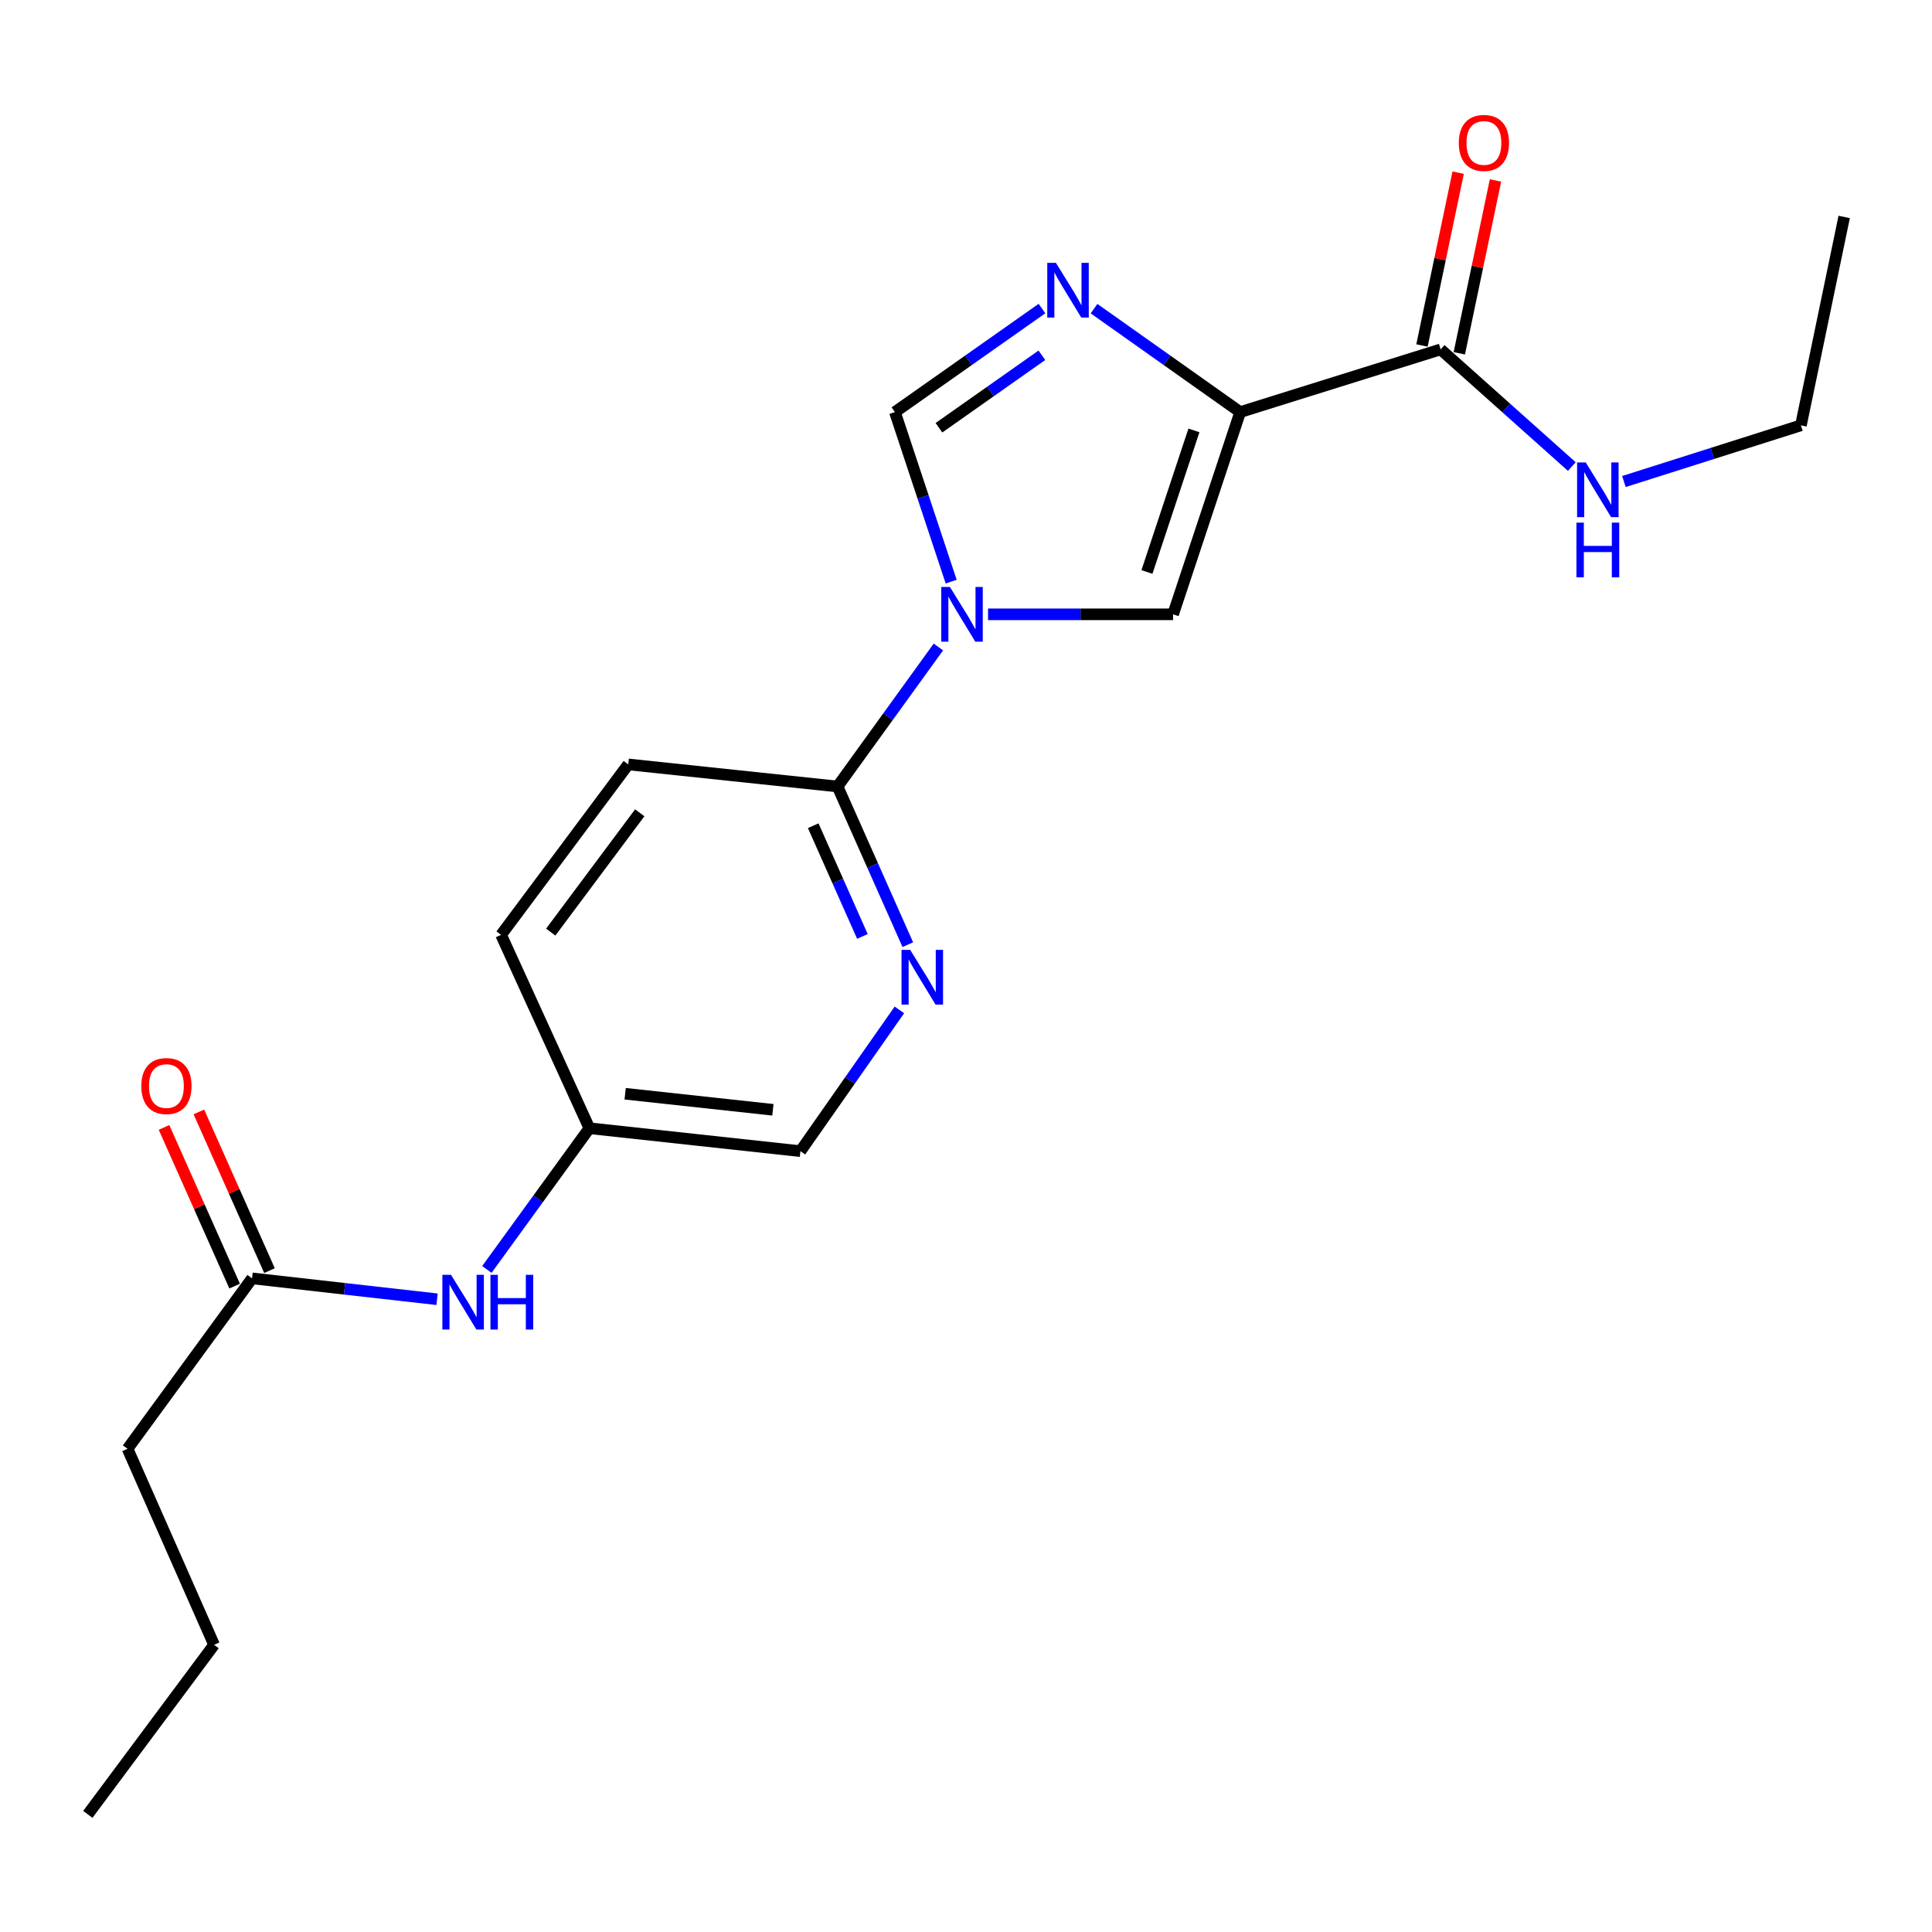 <?xml version='1.0' encoding='iso-8859-1'?>
<svg version='1.1' baseProfile='full'
              xmlns='http://www.w3.org/2000/svg'
                      xmlns:rdkit='http://www.rdkit.org/xml'
                      xmlns:xlink='http://www.w3.org/1999/xlink'
                  xml:space='preserve'
width='1000px' height='1000px' viewBox='0 0 1000 1000'>
<!-- END OF HEADER -->
<rect style='opacity:1.0;fill:#FFFFFF;stroke:none' width='1000' height='1000' x='0' y='0'> </rect>
<path class='bond-1' d='M 641.921,213.299 L 604.097,186.526' style='fill:none;fill-rule:evenodd;stroke:#000000;stroke-width:6px;stroke-linecap:butt;stroke-linejoin:miter;stroke-opacity:1' />
<path class='bond-1' d='M 604.097,186.526 L 566.272,159.753' style='fill:none;fill-rule:evenodd;stroke:#0000FF;stroke-width:6px;stroke-linecap:butt;stroke-linejoin:miter;stroke-opacity:1' />
<path class='bond-2' d='M 641.921,213.299 L 607.184,317.972' style='fill:none;fill-rule:evenodd;stroke:#000000;stroke-width:6px;stroke-linecap:butt;stroke-linejoin:miter;stroke-opacity:1' />
<path class='bond-2' d='M 617.972,222.781 L 593.656,296.052' style='fill:none;fill-rule:evenodd;stroke:#000000;stroke-width:6px;stroke-linecap:butt;stroke-linejoin:miter;stroke-opacity:1' />
<path class='bond-5' d='M 641.921,213.299 L 745.672,180.843' style='fill:none;fill-rule:evenodd;stroke:#000000;stroke-width:6px;stroke-linecap:butt;stroke-linejoin:miter;stroke-opacity:1' />
<path class='bond-0' d='M 511.409,317.972 L 559.297,317.972' style='fill:none;fill-rule:evenodd;stroke:#0000FF;stroke-width:6px;stroke-linecap:butt;stroke-linejoin:miter;stroke-opacity:1' />
<path class='bond-0' d='M 559.297,317.972 L 607.184,317.972' style='fill:none;fill-rule:evenodd;stroke:#000000;stroke-width:6px;stroke-linecap:butt;stroke-linejoin:miter;stroke-opacity:1' />
<path class='bond-4' d='M 485.713,334.881 L 459.611,370.986' style='fill:none;fill-rule:evenodd;stroke:#0000FF;stroke-width:6px;stroke-linecap:butt;stroke-linejoin:miter;stroke-opacity:1' />
<path class='bond-4' d='M 459.611,370.986 L 433.509,407.091' style='fill:none;fill-rule:evenodd;stroke:#000000;stroke-width:6px;stroke-linecap:butt;stroke-linejoin:miter;stroke-opacity:1' />
<path class='bond-21' d='M 492.325,301.055 L 477.769,257.177' style='fill:none;fill-rule:evenodd;stroke:#0000FF;stroke-width:6px;stroke-linecap:butt;stroke-linejoin:miter;stroke-opacity:1' />
<path class='bond-21' d='M 477.769,257.177 L 463.212,213.299' style='fill:none;fill-rule:evenodd;stroke:#000000;stroke-width:6px;stroke-linecap:butt;stroke-linejoin:miter;stroke-opacity:1' />
<path class='bond-3' d='M 539.323,159.71 L 501.267,186.505' style='fill:none;fill-rule:evenodd;stroke:#0000FF;stroke-width:6px;stroke-linecap:butt;stroke-linejoin:miter;stroke-opacity:1' />
<path class='bond-3' d='M 501.267,186.505 L 463.212,213.299' style='fill:none;fill-rule:evenodd;stroke:#000000;stroke-width:6px;stroke-linecap:butt;stroke-linejoin:miter;stroke-opacity:1' />
<path class='bond-3' d='M 539.273,183.892 L 512.634,202.648' style='fill:none;fill-rule:evenodd;stroke:#0000FF;stroke-width:6px;stroke-linecap:butt;stroke-linejoin:miter;stroke-opacity:1' />
<path class='bond-3' d='M 512.634,202.648 L 485.995,221.404' style='fill:none;fill-rule:evenodd;stroke:#000000;stroke-width:6px;stroke-linecap:butt;stroke-linejoin:miter;stroke-opacity:1' />
<path class='bond-6' d='M 433.509,407.091 L 451.695,448.024' style='fill:none;fill-rule:evenodd;stroke:#000000;stroke-width:6px;stroke-linecap:butt;stroke-linejoin:miter;stroke-opacity:1' />
<path class='bond-6' d='M 451.695,448.024 L 469.881,488.957' style='fill:none;fill-rule:evenodd;stroke:#0000FF;stroke-width:6px;stroke-linecap:butt;stroke-linejoin:miter;stroke-opacity:1' />
<path class='bond-6' d='M 420.922,427.387 L 433.652,456.04' style='fill:none;fill-rule:evenodd;stroke:#000000;stroke-width:6px;stroke-linecap:butt;stroke-linejoin:miter;stroke-opacity:1' />
<path class='bond-6' d='M 433.652,456.04 L 446.382,484.693' style='fill:none;fill-rule:evenodd;stroke:#0000FF;stroke-width:6px;stroke-linecap:butt;stroke-linejoin:miter;stroke-opacity:1' />
<path class='bond-10' d='M 433.509,407.091 L 325.184,395.661' style='fill:none;fill-rule:evenodd;stroke:#000000;stroke-width:6px;stroke-linecap:butt;stroke-linejoin:miter;stroke-opacity:1' />
<path class='bond-9' d='M 755.334,182.867 L 764.702,138.141' style='fill:none;fill-rule:evenodd;stroke:#000000;stroke-width:6px;stroke-linecap:butt;stroke-linejoin:miter;stroke-opacity:1' />
<path class='bond-9' d='M 764.702,138.141 L 774.069,93.416' style='fill:none;fill-rule:evenodd;stroke:#FF0000;stroke-width:6px;stroke-linecap:butt;stroke-linejoin:miter;stroke-opacity:1' />
<path class='bond-9' d='M 736.01,178.82 L 745.378,134.094' style='fill:none;fill-rule:evenodd;stroke:#000000;stroke-width:6px;stroke-linecap:butt;stroke-linejoin:miter;stroke-opacity:1' />
<path class='bond-9' d='M 745.378,134.094 L 754.745,89.369' style='fill:none;fill-rule:evenodd;stroke:#FF0000;stroke-width:6px;stroke-linecap:butt;stroke-linejoin:miter;stroke-opacity:1' />
<path class='bond-12' d='M 745.672,180.843 L 779.621,211.167' style='fill:none;fill-rule:evenodd;stroke:#000000;stroke-width:6px;stroke-linecap:butt;stroke-linejoin:miter;stroke-opacity:1' />
<path class='bond-12' d='M 779.621,211.167 L 813.569,241.491' style='fill:none;fill-rule:evenodd;stroke:#0000FF;stroke-width:6px;stroke-linecap:butt;stroke-linejoin:miter;stroke-opacity:1' />
<path class='bond-13' d='M 465.526,522.726 L 439.915,559.281' style='fill:none;fill-rule:evenodd;stroke:#0000FF;stroke-width:6px;stroke-linecap:butt;stroke-linejoin:miter;stroke-opacity:1' />
<path class='bond-13' d='M 439.915,559.281 L 414.303,595.837' style='fill:none;fill-rule:evenodd;stroke:#000000;stroke-width:6px;stroke-linecap:butt;stroke-linejoin:miter;stroke-opacity:1' />
<path class='bond-7' d='M 130.471,661.68 L 178.345,667.084' style='fill:none;fill-rule:evenodd;stroke:#000000;stroke-width:6px;stroke-linecap:butt;stroke-linejoin:miter;stroke-opacity:1' />
<path class='bond-7' d='M 178.345,667.084 L 226.218,672.487' style='fill:none;fill-rule:evenodd;stroke:#0000FF;stroke-width:6px;stroke-linecap:butt;stroke-linejoin:miter;stroke-opacity:1' />
<path class='bond-11' d='M 139.49,657.667 L 121.214,616.597' style='fill:none;fill-rule:evenodd;stroke:#000000;stroke-width:6px;stroke-linecap:butt;stroke-linejoin:miter;stroke-opacity:1' />
<path class='bond-11' d='M 121.214,616.597 L 102.937,575.526' style='fill:none;fill-rule:evenodd;stroke:#FF0000;stroke-width:6px;stroke-linecap:butt;stroke-linejoin:miter;stroke-opacity:1' />
<path class='bond-11' d='M 121.452,665.694 L 103.176,624.624' style='fill:none;fill-rule:evenodd;stroke:#000000;stroke-width:6px;stroke-linecap:butt;stroke-linejoin:miter;stroke-opacity:1' />
<path class='bond-11' d='M 103.176,624.624 L 84.899,583.553' style='fill:none;fill-rule:evenodd;stroke:#FF0000;stroke-width:6px;stroke-linecap:butt;stroke-linejoin:miter;stroke-opacity:1' />
<path class='bond-16' d='M 130.471,661.68 L 66.02,749.889' style='fill:none;fill-rule:evenodd;stroke:#000000;stroke-width:6px;stroke-linecap:butt;stroke-linejoin:miter;stroke-opacity:1' />
<path class='bond-8' d='M 252.002,657.068 L 278.53,620.518' style='fill:none;fill-rule:evenodd;stroke:#0000FF;stroke-width:6px;stroke-linecap:butt;stroke-linejoin:miter;stroke-opacity:1' />
<path class='bond-8' d='M 278.53,620.518 L 305.057,583.969' style='fill:none;fill-rule:evenodd;stroke:#000000;stroke-width:6px;stroke-linecap:butt;stroke-linejoin:miter;stroke-opacity:1' />
<path class='bond-15' d='M 325.184,395.661 L 259.362,483.881' style='fill:none;fill-rule:evenodd;stroke:#000000;stroke-width:6px;stroke-linecap:butt;stroke-linejoin:miter;stroke-opacity:1' />
<path class='bond-15' d='M 331.135,420.701 L 285.06,482.455' style='fill:none;fill-rule:evenodd;stroke:#000000;stroke-width:6px;stroke-linecap:butt;stroke-linejoin:miter;stroke-opacity:1' />
<path class='bond-17' d='M 840.534,249.236 L 886.341,234.695' style='fill:none;fill-rule:evenodd;stroke:#0000FF;stroke-width:6px;stroke-linecap:butt;stroke-linejoin:miter;stroke-opacity:1' />
<path class='bond-17' d='M 886.341,234.695 L 932.148,220.155' style='fill:none;fill-rule:evenodd;stroke:#000000;stroke-width:6px;stroke-linecap:butt;stroke-linejoin:miter;stroke-opacity:1' />
<path class='bond-22' d='M 414.303,595.837 L 305.057,583.969' style='fill:none;fill-rule:evenodd;stroke:#000000;stroke-width:6px;stroke-linecap:butt;stroke-linejoin:miter;stroke-opacity:1' />
<path class='bond-22' d='M 400.048,574.429 L 323.576,566.121' style='fill:none;fill-rule:evenodd;stroke:#000000;stroke-width:6px;stroke-linecap:butt;stroke-linejoin:miter;stroke-opacity:1' />
<path class='bond-14' d='M 305.057,583.969 L 259.362,483.881' style='fill:none;fill-rule:evenodd;stroke:#000000;stroke-width:6px;stroke-linecap:butt;stroke-linejoin:miter;stroke-opacity:1' />
<path class='bond-18' d='M 66.02,749.889 L 110.805,851.348' style='fill:none;fill-rule:evenodd;stroke:#000000;stroke-width:6px;stroke-linecap:butt;stroke-linejoin:miter;stroke-opacity:1' />
<path class='bond-19' d='M 932.148,220.155 L 954.545,112.29' style='fill:none;fill-rule:evenodd;stroke:#000000;stroke-width:6px;stroke-linecap:butt;stroke-linejoin:miter;stroke-opacity:1' />
<path class='bond-20' d='M 110.805,851.348 L 45.455,939.118' style='fill:none;fill-rule:evenodd;stroke:#000000;stroke-width:6px;stroke-linecap:butt;stroke-linejoin:miter;stroke-opacity:1' />
<path  class='atom-1' d='M 491.678 303.812
L 500.958 318.812
Q 501.878 320.292, 503.358 322.972
Q 504.838 325.652, 504.918 325.812
L 504.918 303.812
L 508.678 303.812
L 508.678 332.132
L 504.798 332.132
L 494.838 315.732
Q 493.678 313.812, 492.438 311.612
Q 491.238 309.412, 490.878 308.732
L 490.878 332.132
L 487.198 332.132
L 487.198 303.812
L 491.678 303.812
' fill='#0000FF'/>
<path  class='atom-2' d='M 546.542 136.059
L 555.822 151.059
Q 556.742 152.539, 558.222 155.219
Q 559.702 157.899, 559.782 158.059
L 559.782 136.059
L 563.542 136.059
L 563.542 164.379
L 559.662 164.379
L 549.702 147.979
Q 548.542 146.059, 547.302 143.859
Q 546.102 141.659, 545.742 140.979
L 545.742 164.379
L 542.062 164.379
L 542.062 136.059
L 546.542 136.059
' fill='#0000FF'/>
<path  class='atom-7' d='M 471.112 491.658
L 480.392 506.658
Q 481.312 508.138, 482.792 510.818
Q 484.272 513.498, 484.352 513.658
L 484.352 491.658
L 488.112 491.658
L 488.112 519.978
L 484.232 519.978
L 474.272 503.578
Q 473.112 501.658, 471.872 499.458
Q 470.672 497.258, 470.312 496.578
L 470.312 519.978
L 466.632 519.978
L 466.632 491.658
L 471.112 491.658
' fill='#0000FF'/>
<path  class='atom-9' d='M 233.447 659.849
L 242.727 674.849
Q 243.647 676.329, 245.127 679.009
Q 246.607 681.689, 246.687 681.849
L 246.687 659.849
L 250.447 659.849
L 250.447 688.169
L 246.567 688.169
L 236.607 671.769
Q 235.447 669.849, 234.207 667.649
Q 233.007 665.449, 232.647 664.769
L 232.647 688.169
L 228.967 688.169
L 228.967 659.849
L 233.447 659.849
' fill='#0000FF'/>
<path  class='atom-9' d='M 253.847 659.849
L 257.687 659.849
L 257.687 671.889
L 272.167 671.889
L 272.167 659.849
L 276.007 659.849
L 276.007 688.169
L 272.167 688.169
L 272.167 675.089
L 257.687 675.089
L 257.687 688.169
L 253.847 688.169
L 253.847 659.849
' fill='#0000FF'/>
<path  class='atom-10' d='M 755.07 73.981
Q 755.07 67.181, 758.43 63.381
Q 761.79 59.581, 768.07 59.581
Q 774.35 59.581, 777.71 63.381
Q 781.07 67.181, 781.07 73.981
Q 781.07 80.861, 777.67 84.781
Q 774.27 88.661, 768.07 88.661
Q 761.83 88.661, 758.43 84.781
Q 755.07 80.901, 755.07 73.981
M 768.07 85.461
Q 772.39 85.461, 774.71 82.581
Q 777.07 79.661, 777.07 73.981
Q 777.07 68.421, 774.71 65.621
Q 772.39 62.781, 768.07 62.781
Q 763.75 62.781, 761.39 65.581
Q 759.07 68.381, 759.07 73.981
Q 759.07 79.701, 761.39 82.581
Q 763.75 85.461, 768.07 85.461
' fill='#FF0000'/>
<path  class='atom-12' d='M 73.137 562.134
Q 73.137 555.334, 76.497 551.534
Q 79.857 547.734, 86.137 547.734
Q 92.417 547.734, 95.777 551.534
Q 99.137 555.334, 99.137 562.134
Q 99.137 569.014, 95.737 572.934
Q 92.337 576.814, 86.137 576.814
Q 79.897 576.814, 76.497 572.934
Q 73.137 569.054, 73.137 562.134
M 86.137 573.614
Q 90.457 573.614, 92.777 570.734
Q 95.137 567.814, 95.137 562.134
Q 95.137 556.574, 92.777 553.774
Q 90.457 550.934, 86.137 550.934
Q 81.817 550.934, 79.457 553.734
Q 77.137 556.534, 77.137 562.134
Q 77.137 567.854, 79.457 570.734
Q 81.817 573.614, 86.137 573.614
' fill='#FF0000'/>
<path  class='atom-13' d='M 820.777 239.361
L 830.057 254.361
Q 830.977 255.841, 832.457 258.521
Q 833.937 261.201, 834.017 261.361
L 834.017 239.361
L 837.777 239.361
L 837.777 267.681
L 833.897 267.681
L 823.937 251.281
Q 822.777 249.361, 821.537 247.161
Q 820.337 244.961, 819.977 244.281
L 819.977 267.681
L 816.297 267.681
L 816.297 239.361
L 820.777 239.361
' fill='#0000FF'/>
<path  class='atom-13' d='M 815.957 270.513
L 819.797 270.513
L 819.797 282.553
L 834.277 282.553
L 834.277 270.513
L 838.117 270.513
L 838.117 298.833
L 834.277 298.833
L 834.277 285.753
L 819.797 285.753
L 819.797 298.833
L 815.957 298.833
L 815.957 270.513
' fill='#0000FF'/>
</svg>
